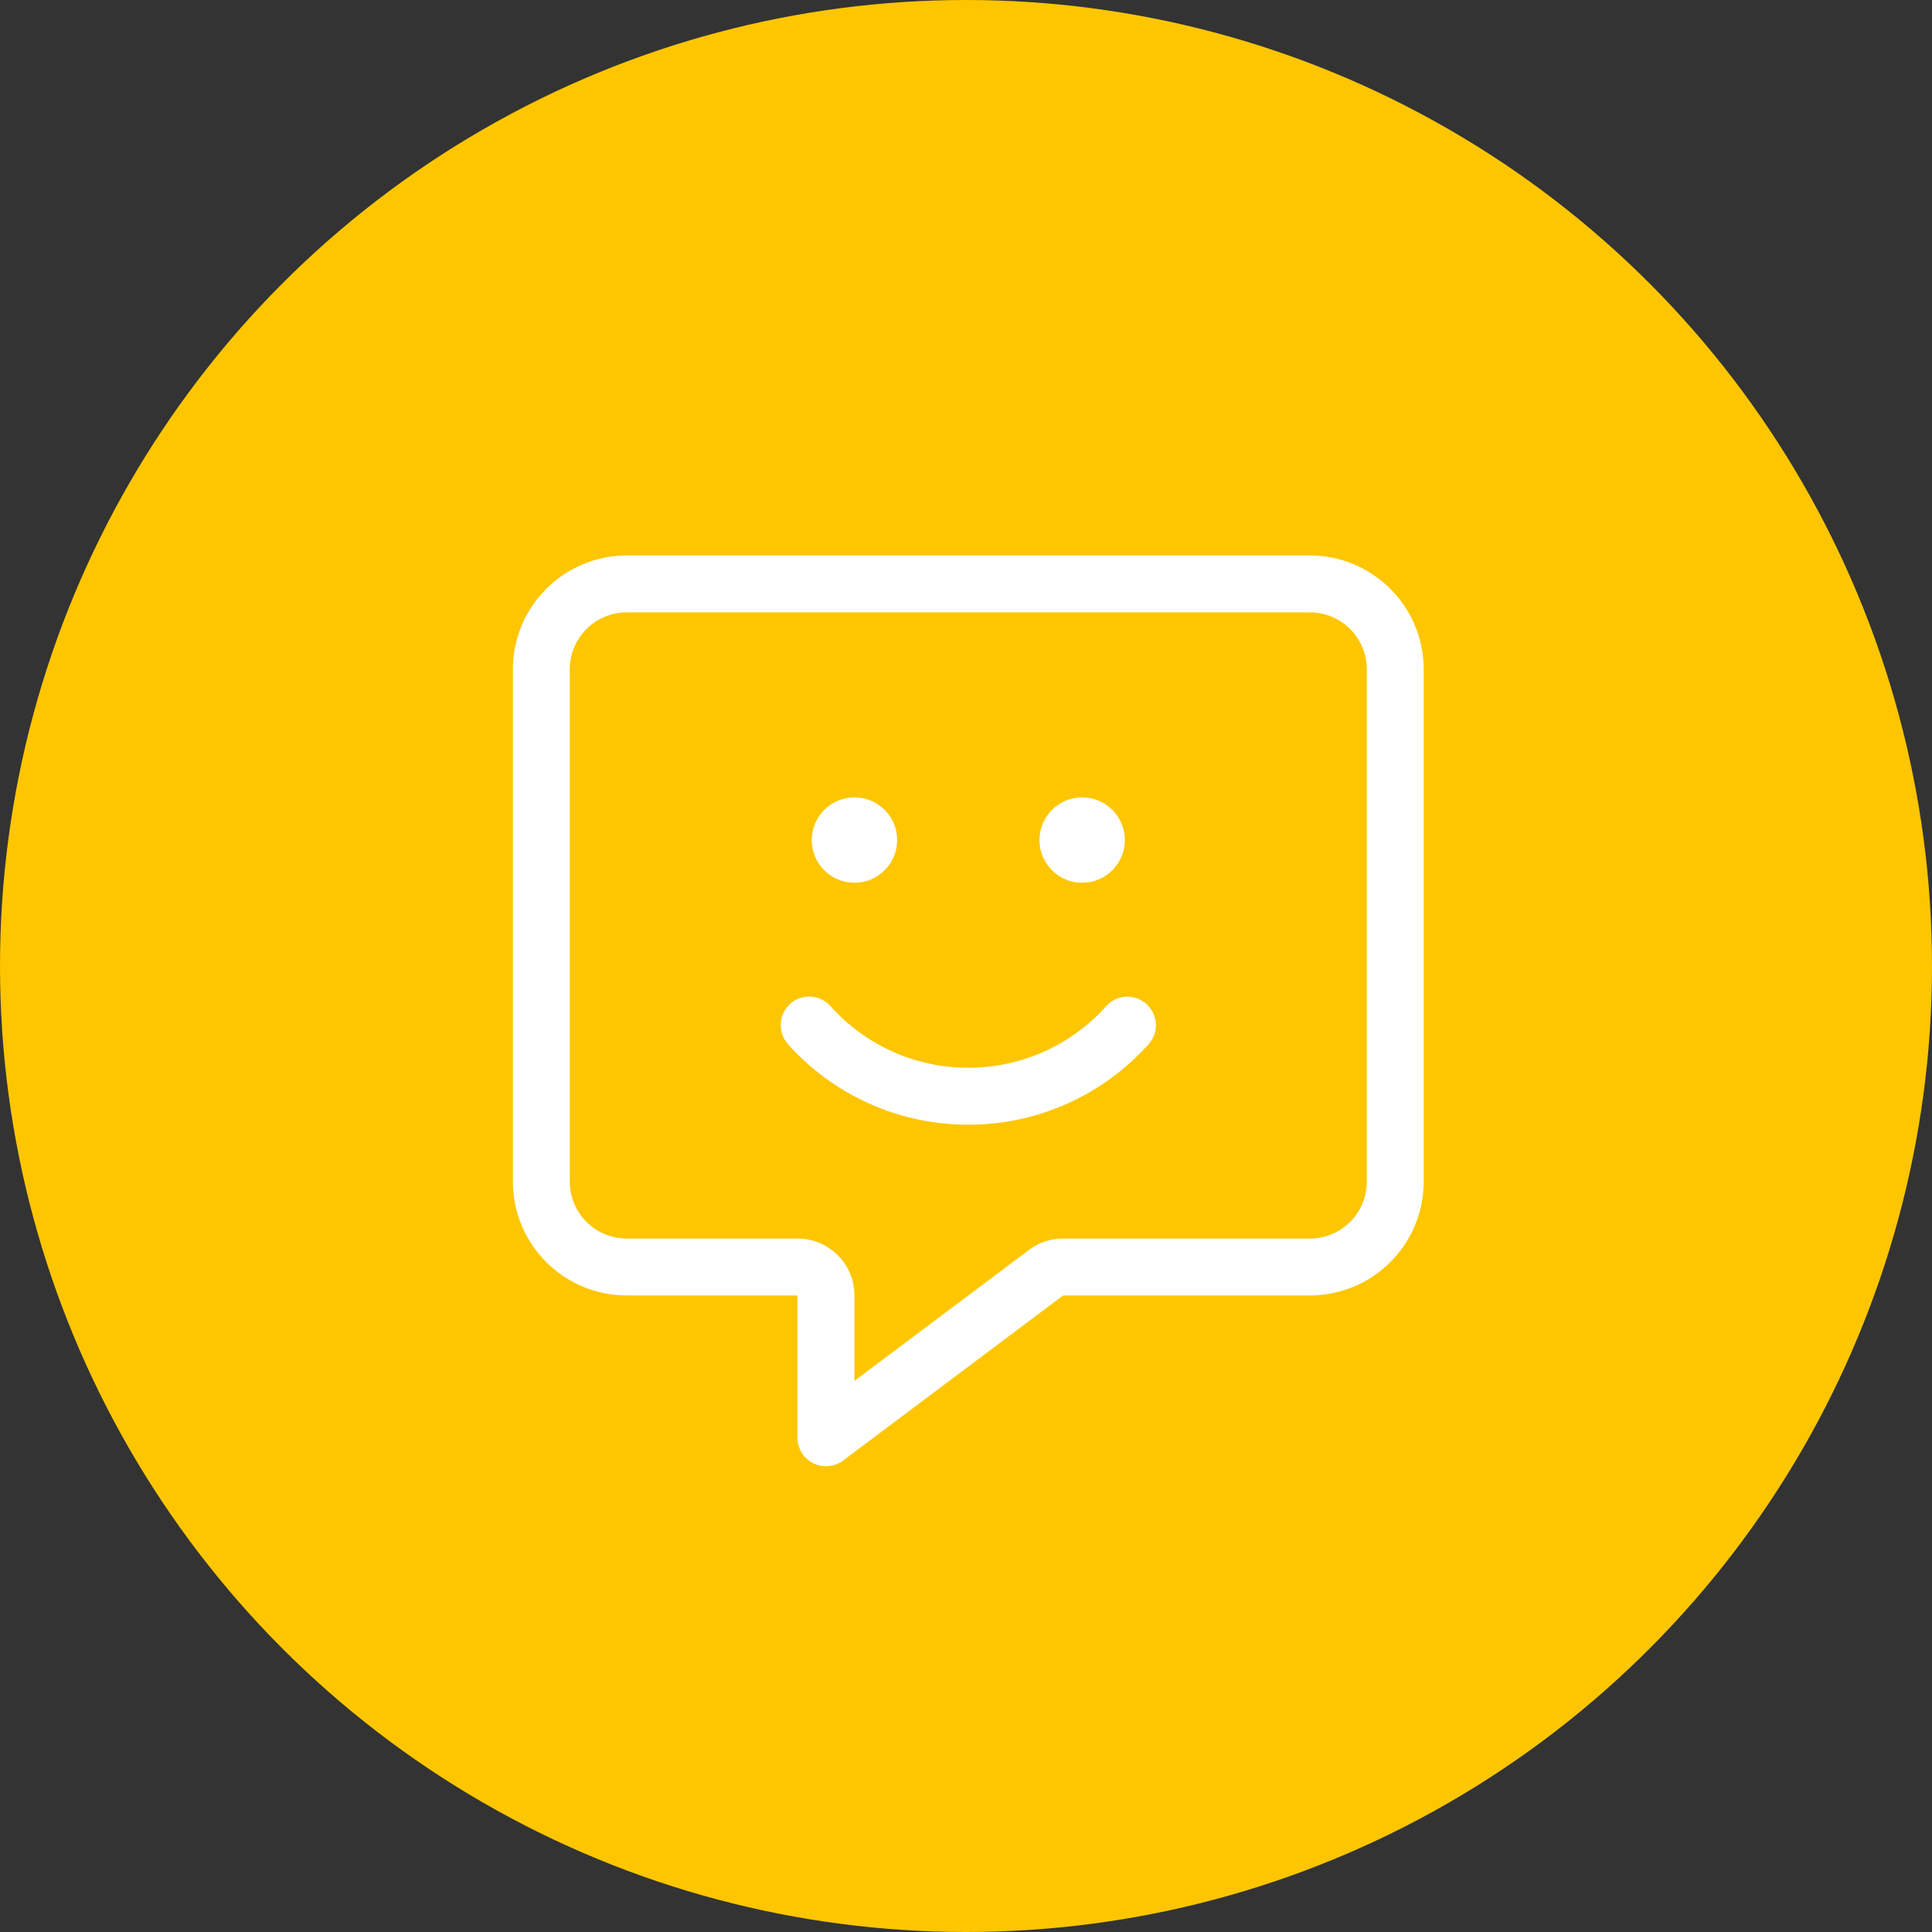 <?xml version="1.0" encoding="UTF-8"?> <svg xmlns="http://www.w3.org/2000/svg" xmlns:xlink="http://www.w3.org/1999/xlink" width="70px" height="70px" viewBox="0 0 70 70" version="1.1"><rect x="0" y="0" width="70" height="70" fill="#333333" stroke="none"/><title>Group 7</title><g id="Page-1" stroke="none" stroke-width="1" fill="none" fill-rule="evenodd"><g id="Group-7"><circle id="Mask" fill="#FDC600" cx="35" cy="35" r="35"></circle><g id="message-smile" transform="translate(18.583, 20.125)" fill="#FFFFFF" fill-rule="nonzero"><path d="M12.375,26.812 C12.375,25.672 11.453,24.75 10.312,24.75 L4.125,24.75 C2.984,24.75 2.062,23.828 2.062,22.688 L2.062,4.125 C2.062,2.984 2.984,2.062 4.125,2.062 L28.875,2.062 C30.016,2.062 30.938,2.984 30.938,4.125 L30.938,22.688 C30.938,23.828 30.016,24.75 28.875,24.75 L19.935,24.75 C19.491,24.75 19.052,24.892 18.698,25.162 L12.375,29.906 L12.375,26.812 Z M4.125,0 C1.85,0 0,1.85 0,4.125 L0,22.688 C0,24.963 1.85,26.812 4.125,26.812 L8.25,26.812 L10.312,26.812 L10.312,28.875 L10.312,31.969 C10.312,32.362 10.532,32.716 10.88,32.89 C11.228,33.064 11.647,33.026 11.963,32.794 L19.935,26.812 L28.875,26.812 C31.15,26.812 33,24.963 33,22.688 L33,4.125 C33,1.85 31.15,0 28.875,0 L4.125,0 Z M12.375,11.859 C13.229,11.859 13.922,11.167 13.922,10.312 C13.922,9.458 13.229,8.766 12.375,8.766 C11.521,8.766 10.828,9.458 10.828,10.312 C10.828,11.167 11.521,11.859 12.375,11.859 Z M20.625,11.859 C21.479,11.859 22.172,11.167 22.172,10.312 C22.172,9.458 21.479,8.766 20.625,8.766 C19.771,8.766 19.078,9.458 19.078,10.312 C19.078,11.167 19.771,11.859 20.625,11.859 Z M10.048,16.249 C9.623,16.629 9.591,17.28 9.964,17.705 C11.569,19.497 13.903,20.625 16.5,20.625 C19.097,20.625 21.431,19.497 23.036,17.705 C23.416,17.28 23.377,16.629 22.952,16.249 C22.526,15.868 21.875,15.907 21.495,16.332 C20.271,17.699 18.485,18.562 16.5,18.562 C14.515,18.562 12.729,17.699 11.505,16.326 C11.125,15.901 10.474,15.868 10.048,16.242 L10.048,16.249 Z" id="Shape"></path></g></g></g></svg> 